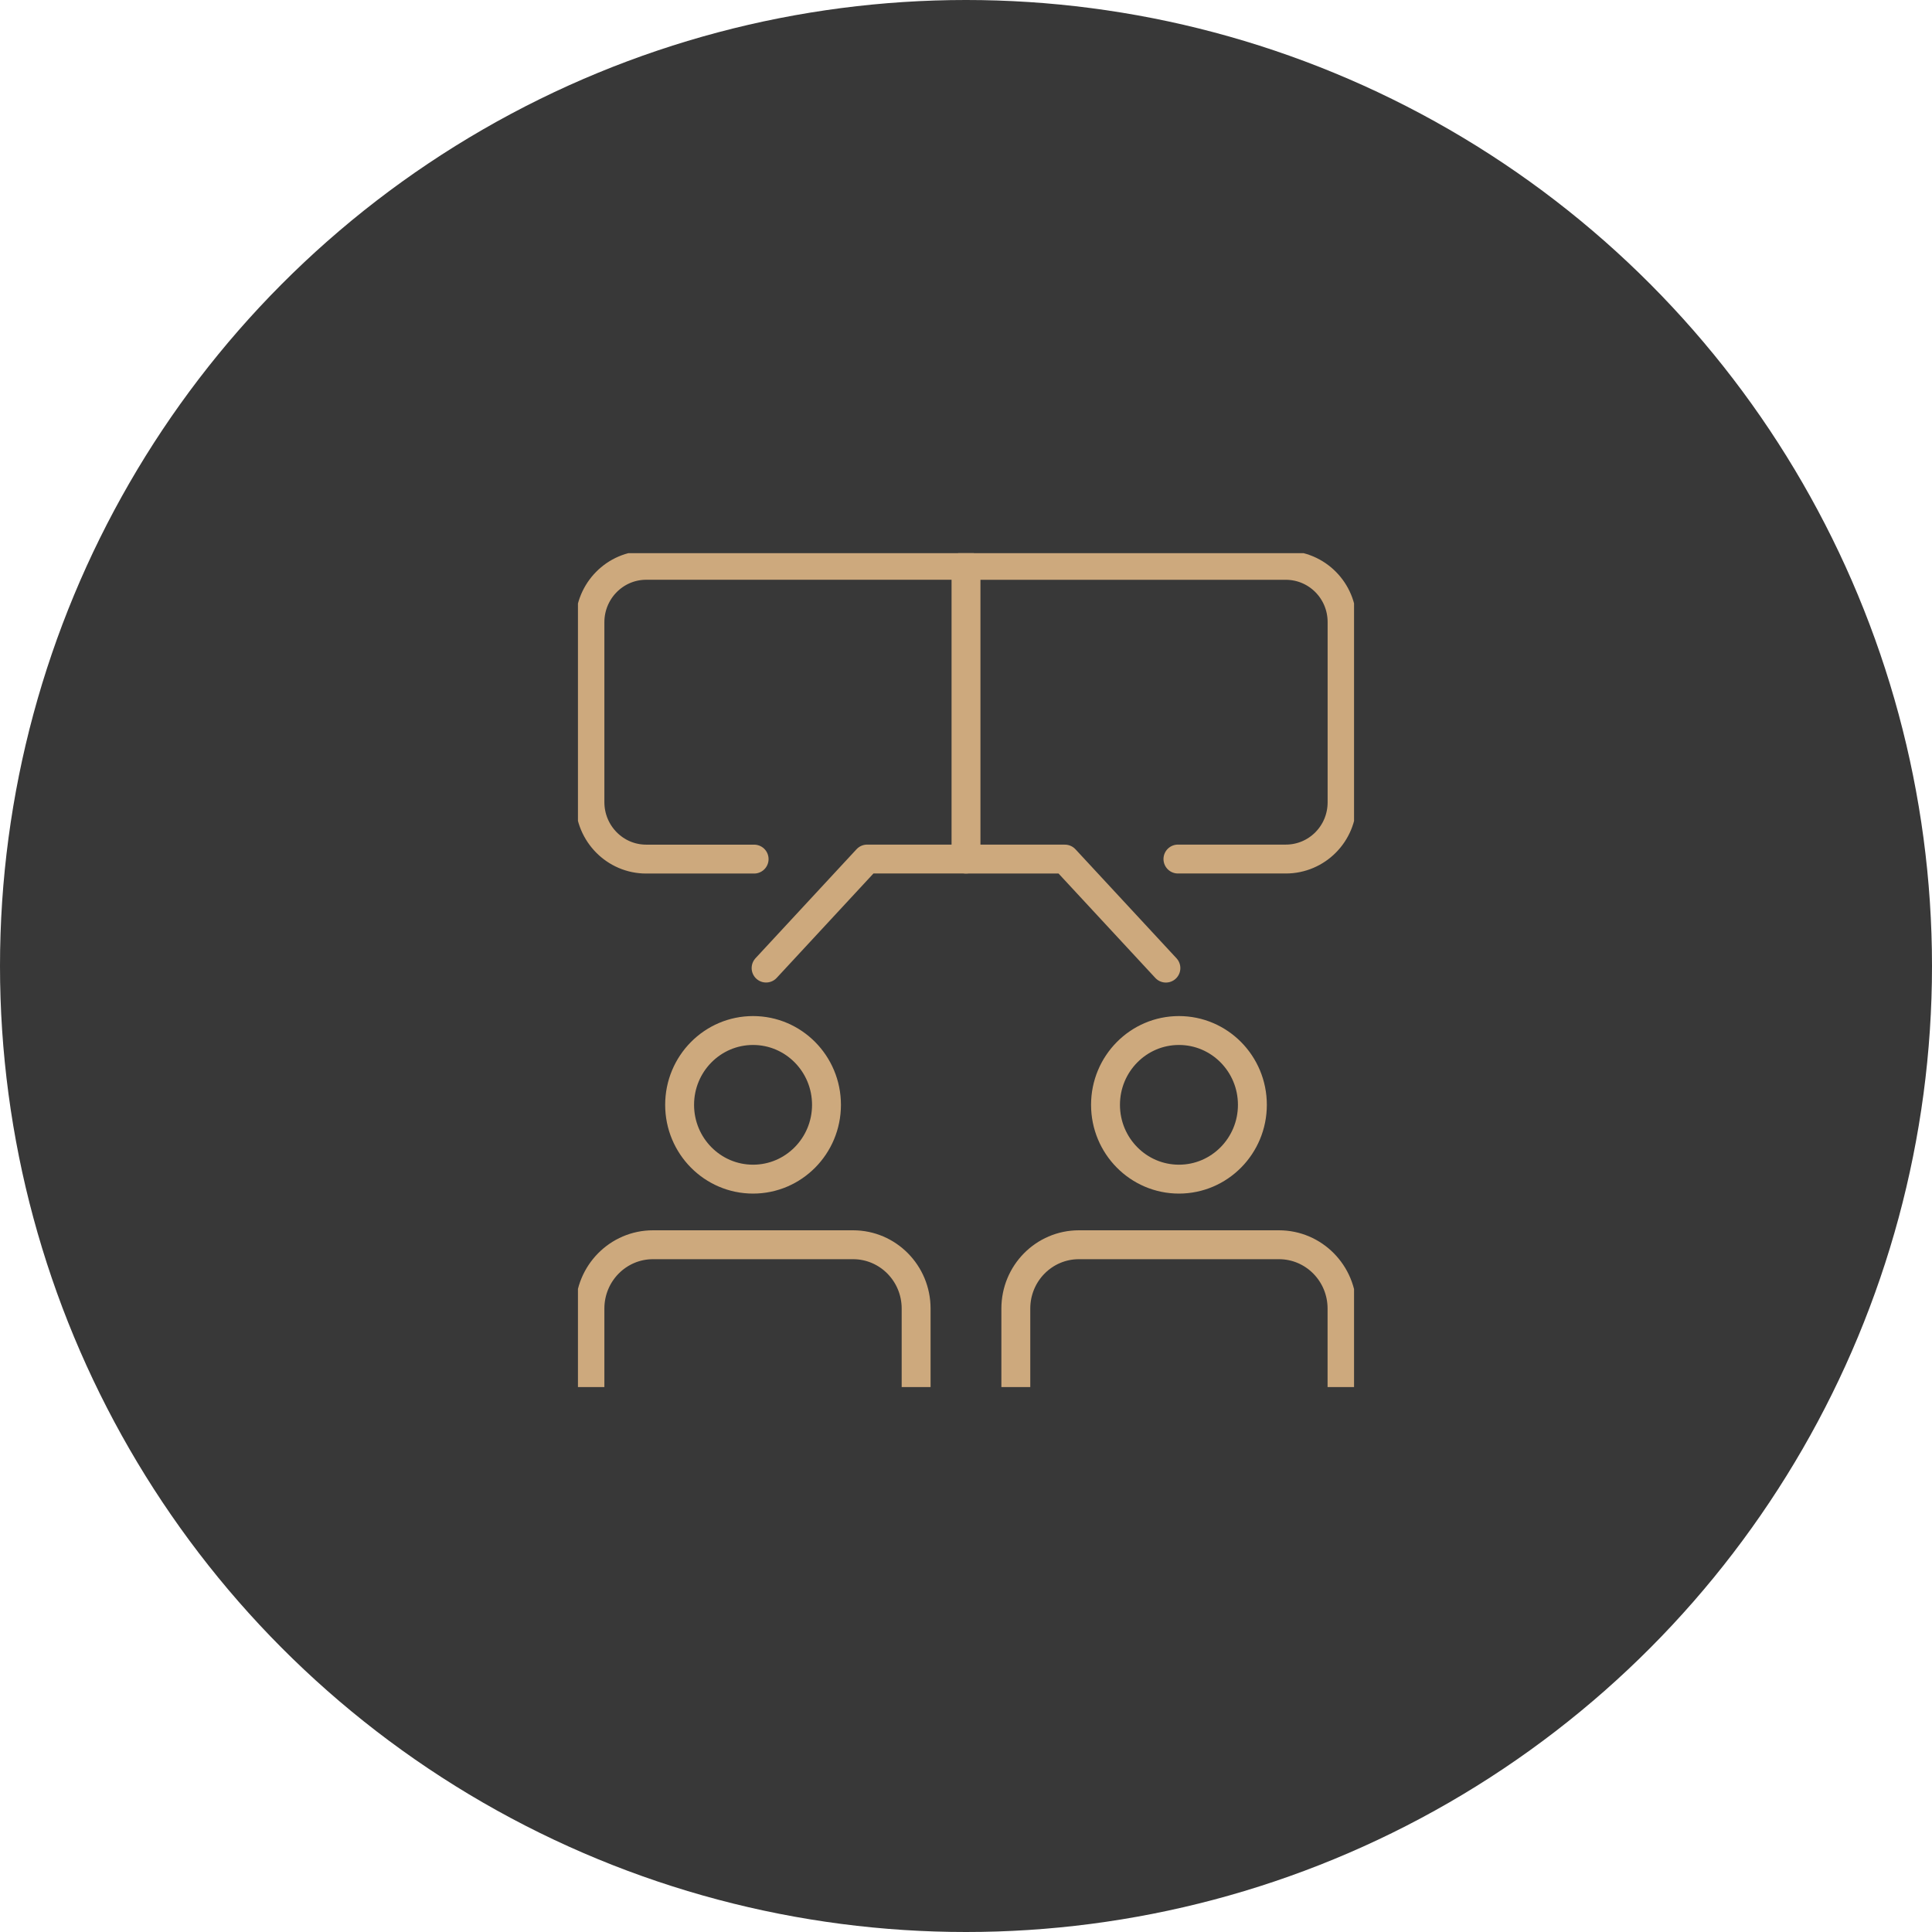 <svg width="234" height="234" viewBox="0 0 234 234" fill="none" xmlns="http://www.w3.org/2000/svg">
<circle cx="117" cy="117" r="117" fill="#383838"/>
<g clip-path="url(#clip0_5488_842)">
<path d="M100.103 133.815C100.103 138.785 96.121 142.815 91.208 142.815C86.296 142.815 82.314 138.785 82.314 133.815C82.314 128.844 86.296 124.814 91.208 124.814C96.121 124.814 100.103 128.844 100.103 133.815Z" stroke="#CDA97D" stroke-width="3.5" stroke-linecap="round" stroke-linejoin="round"/>
<path d="M110.959 166.532V158.489C110.959 154.219 107.541 150.761 103.322 150.761H79.088C74.869 150.761 71.451 154.219 71.451 158.489V166.532" stroke="#CDA97D" stroke-width="3.5" stroke-linecap="square" stroke-linejoin="bevel"/>
<path d="M151.687 133.815C151.687 138.785 147.705 142.815 142.792 142.815C137.88 142.815 133.897 138.785 133.897 133.815C133.897 128.844 137.88 124.814 142.792 124.814C147.705 124.814 151.687 128.844 151.687 133.815Z" stroke="#CDA97D" stroke-width="3.5" stroke-linecap="round" stroke-linejoin="round"/>
<path d="M162.543 166.532V158.489C162.543 154.219 159.125 150.761 154.906 150.761H130.672C126.453 150.761 123.035 154.219 123.035 158.489V166.532" stroke="#CDA97D" stroke-width="3.5" stroke-linecap="square" stroke-linejoin="bevel"/>
<path d="M91.337 104.052H78.266C74.504 104.052 71.451 100.963 71.451 97.156V75.365C71.451 71.558 74.504 68.469 78.266 68.469H117V104.046H105.026L92.788 117.25" stroke="#CDA97D" stroke-width="3.5" stroke-linecap="round" stroke-linejoin="round"/>
<path d="M141.212 117.255L128.974 104.051H117" stroke="#CDA97D" stroke-width="3.5" stroke-linecap="round" stroke-linejoin="round"/>
<path d="M117 68.474H155.734C159.496 68.474 162.549 71.535 162.549 75.342C162.549 82.341 162.549 90.183 162.549 97.177C162.549 100.984 159.496 104.046 155.734 104.046H142.669" stroke="#CDA97D" stroke-width="3.5" stroke-linecap="round" stroke-linejoin="round"/>
</g>
<defs>
<clipPath id="clip0_5488_842">
<rect width="94" height="101" fill="white" transform="translate(70 67)"/>
</clipPath>
</defs>
</svg>
